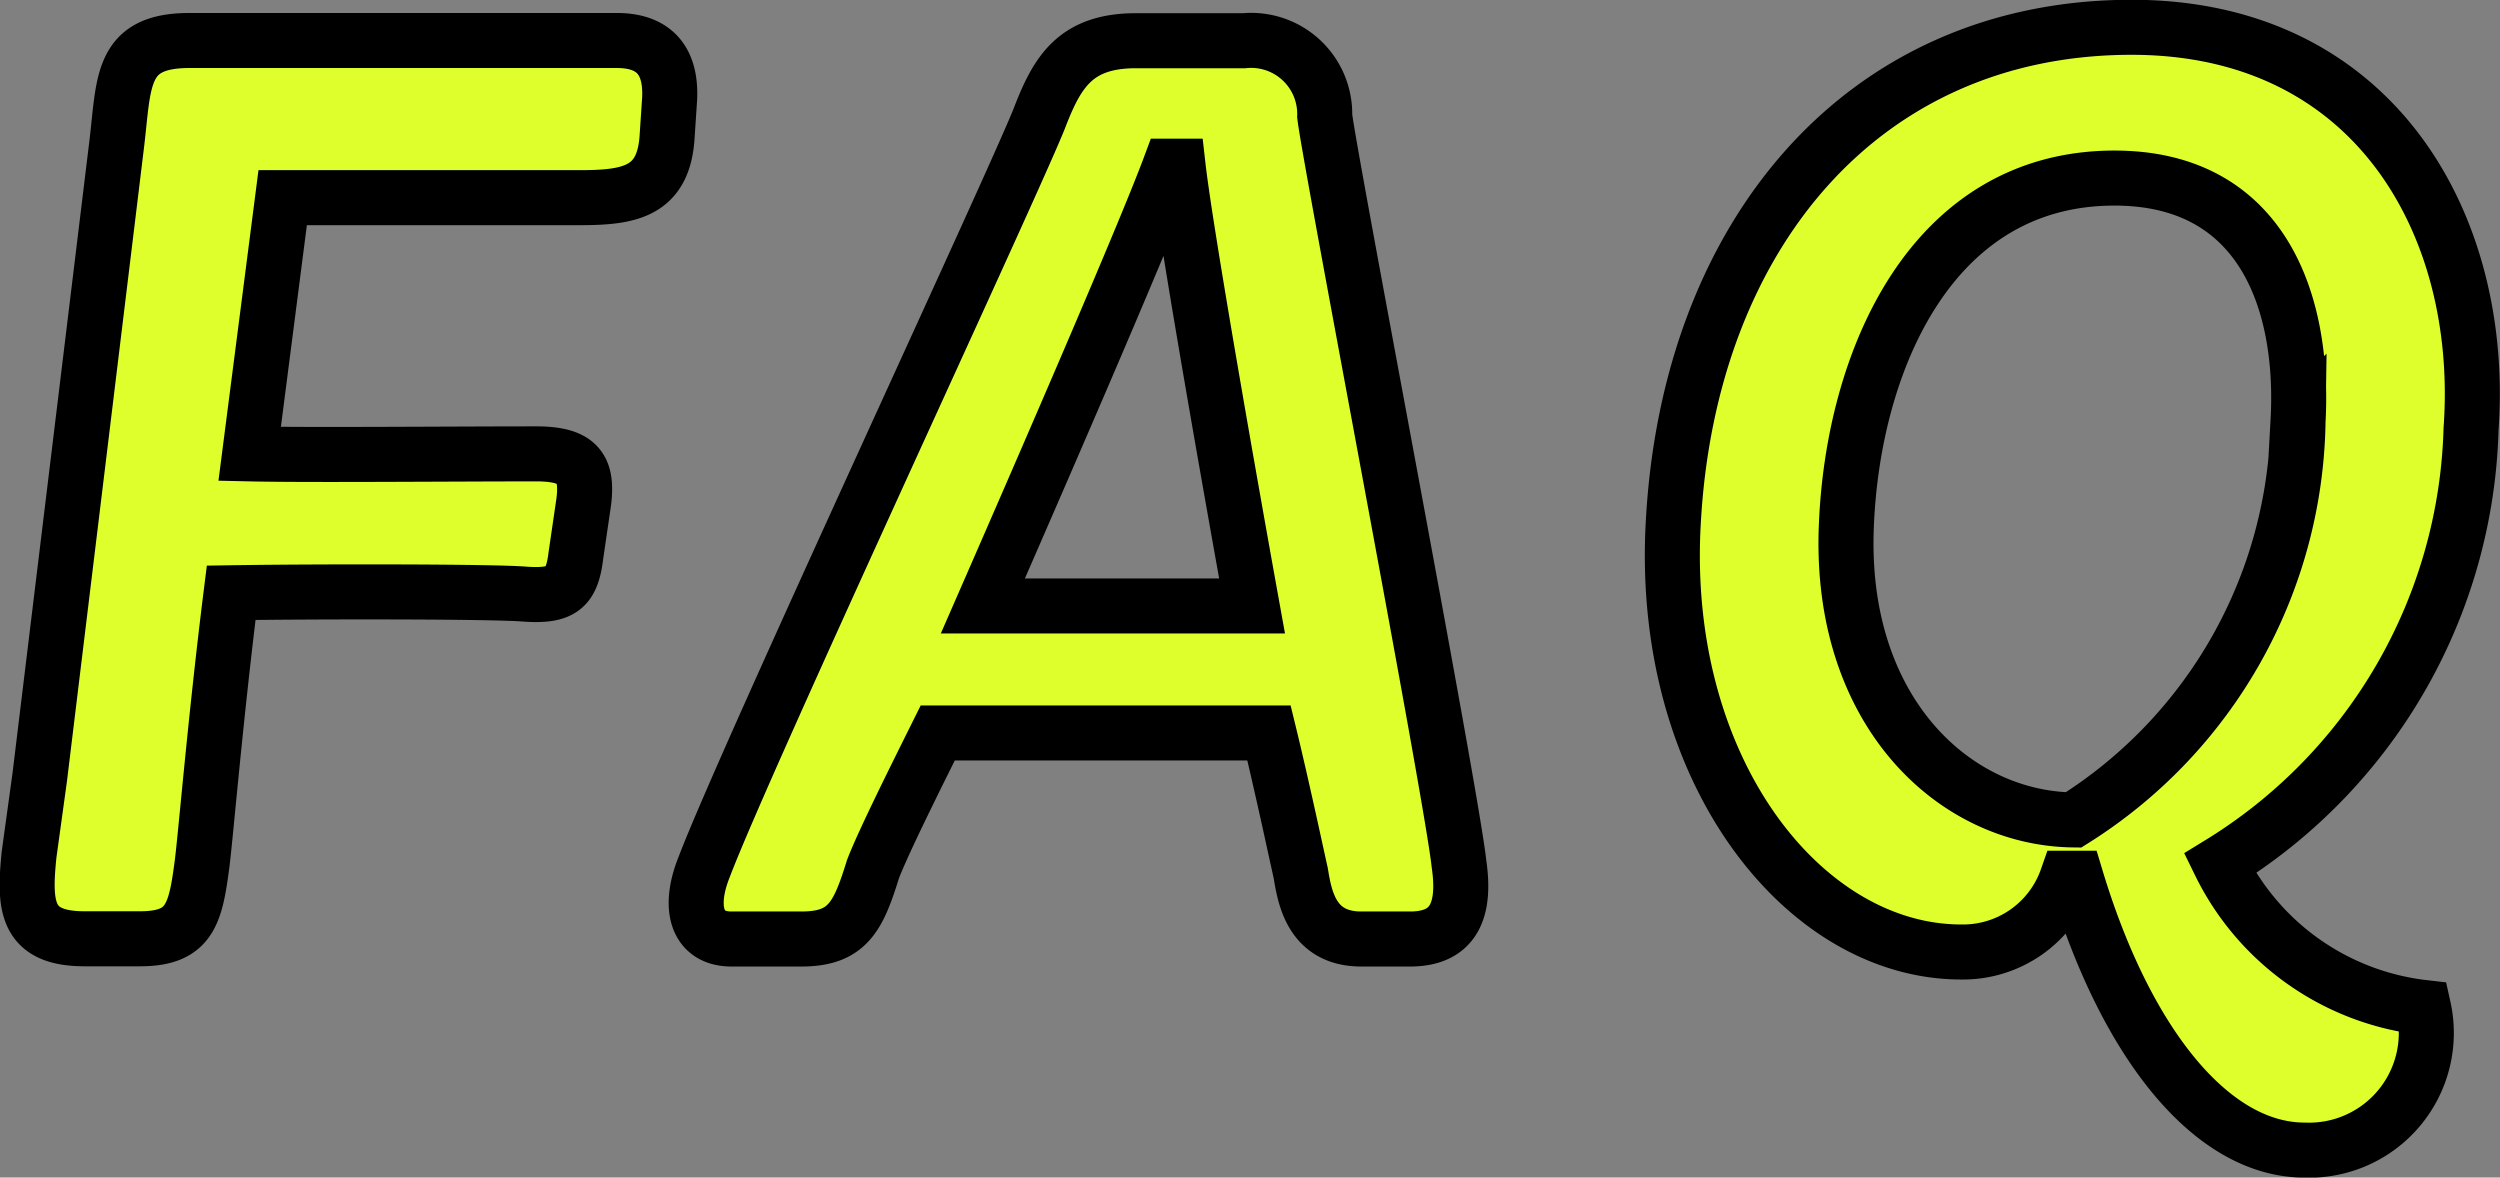 <svg xmlns="http://www.w3.org/2000/svg" width="45.431" height="21.399" viewBox="0 0 45.431 21.399">
  <rect x="0" y="0" width="45.431" height="21.399" fill="#808080" stroke="none"/>
  <path id="パス_44756" data-name="パス 44756" d="M-20.448-14.376-21.84-2.928l-.192,1.392C-22.128-.6-22.1,0-21.024,0h1.008c.912,0,1.008-.456,1.128-1.368.072-.576.24-2.616.528-4.92,1.512-.024,4.752-.024,5.328.024.672.048.864-.1.936-.7l.144-.984c.072-.6-.1-.864-.864-.864-1.56,0-4.152.024-5.208,0l.6-4.656h5.4c.888,0,1.512-.1,1.584-1.08l.048-.72c.024-.528-.144-1.056-.96-1.056h-7.776C-20.4-16.32-20.3-15.552-20.448-14.376Zm16.8-.6c-.312.864-5.376,11.712-6.12,13.68-.288.72-.144,1.3.5,1.3h1.272c.84,0,1.032-.408,1.3-1.272.192-.5.792-1.7,1.176-2.472H.5c.24.984.5,2.208.576,2.544.072.432.192,1.2,1.1,1.2h.888c.816,0,1.008-.552.888-1.368C3.816-2.64,1.608-14.136,1.512-14.952A1.337,1.337,0,0,0,.048-16.32H-1.92C-3-16.32-3.336-15.768-3.648-14.976Zm2.352.936h.144c.12,1.056.768,4.8,1.344,7.992H-4.7C-3.336-9.168-1.728-12.888-1.3-14.04Zm23.64,4.776c.264-3.672-1.728-7.3-6.168-7.3-4.9,0-8.04,3.792-8.328,8.976C7.584-3.1,10.2.24,13.08.24A2,2,0,0,0,15-1.1h.168C16.08,1.92,17.64,3.84,19.32,3.84a2.13,2.13,0,0,0,2.16-2.592,4.725,4.725,0,0,1-3.7-2.616A9.572,9.572,0,0,0,22.344-9.264ZM15.12-2.16c-2.16-.024-4.272-1.968-4.128-5.352.12-2.976,1.536-6.312,4.872-6.312,2.688,0,3.456,2.256,3.336,4.416A8.707,8.707,0,0,1,15.12-2.16Z" transform="translate(22.561 17.06)" fill="#dfff2c" stroke="#000" stroke-linecap="round" stroke-width="1"/>
</svg>
